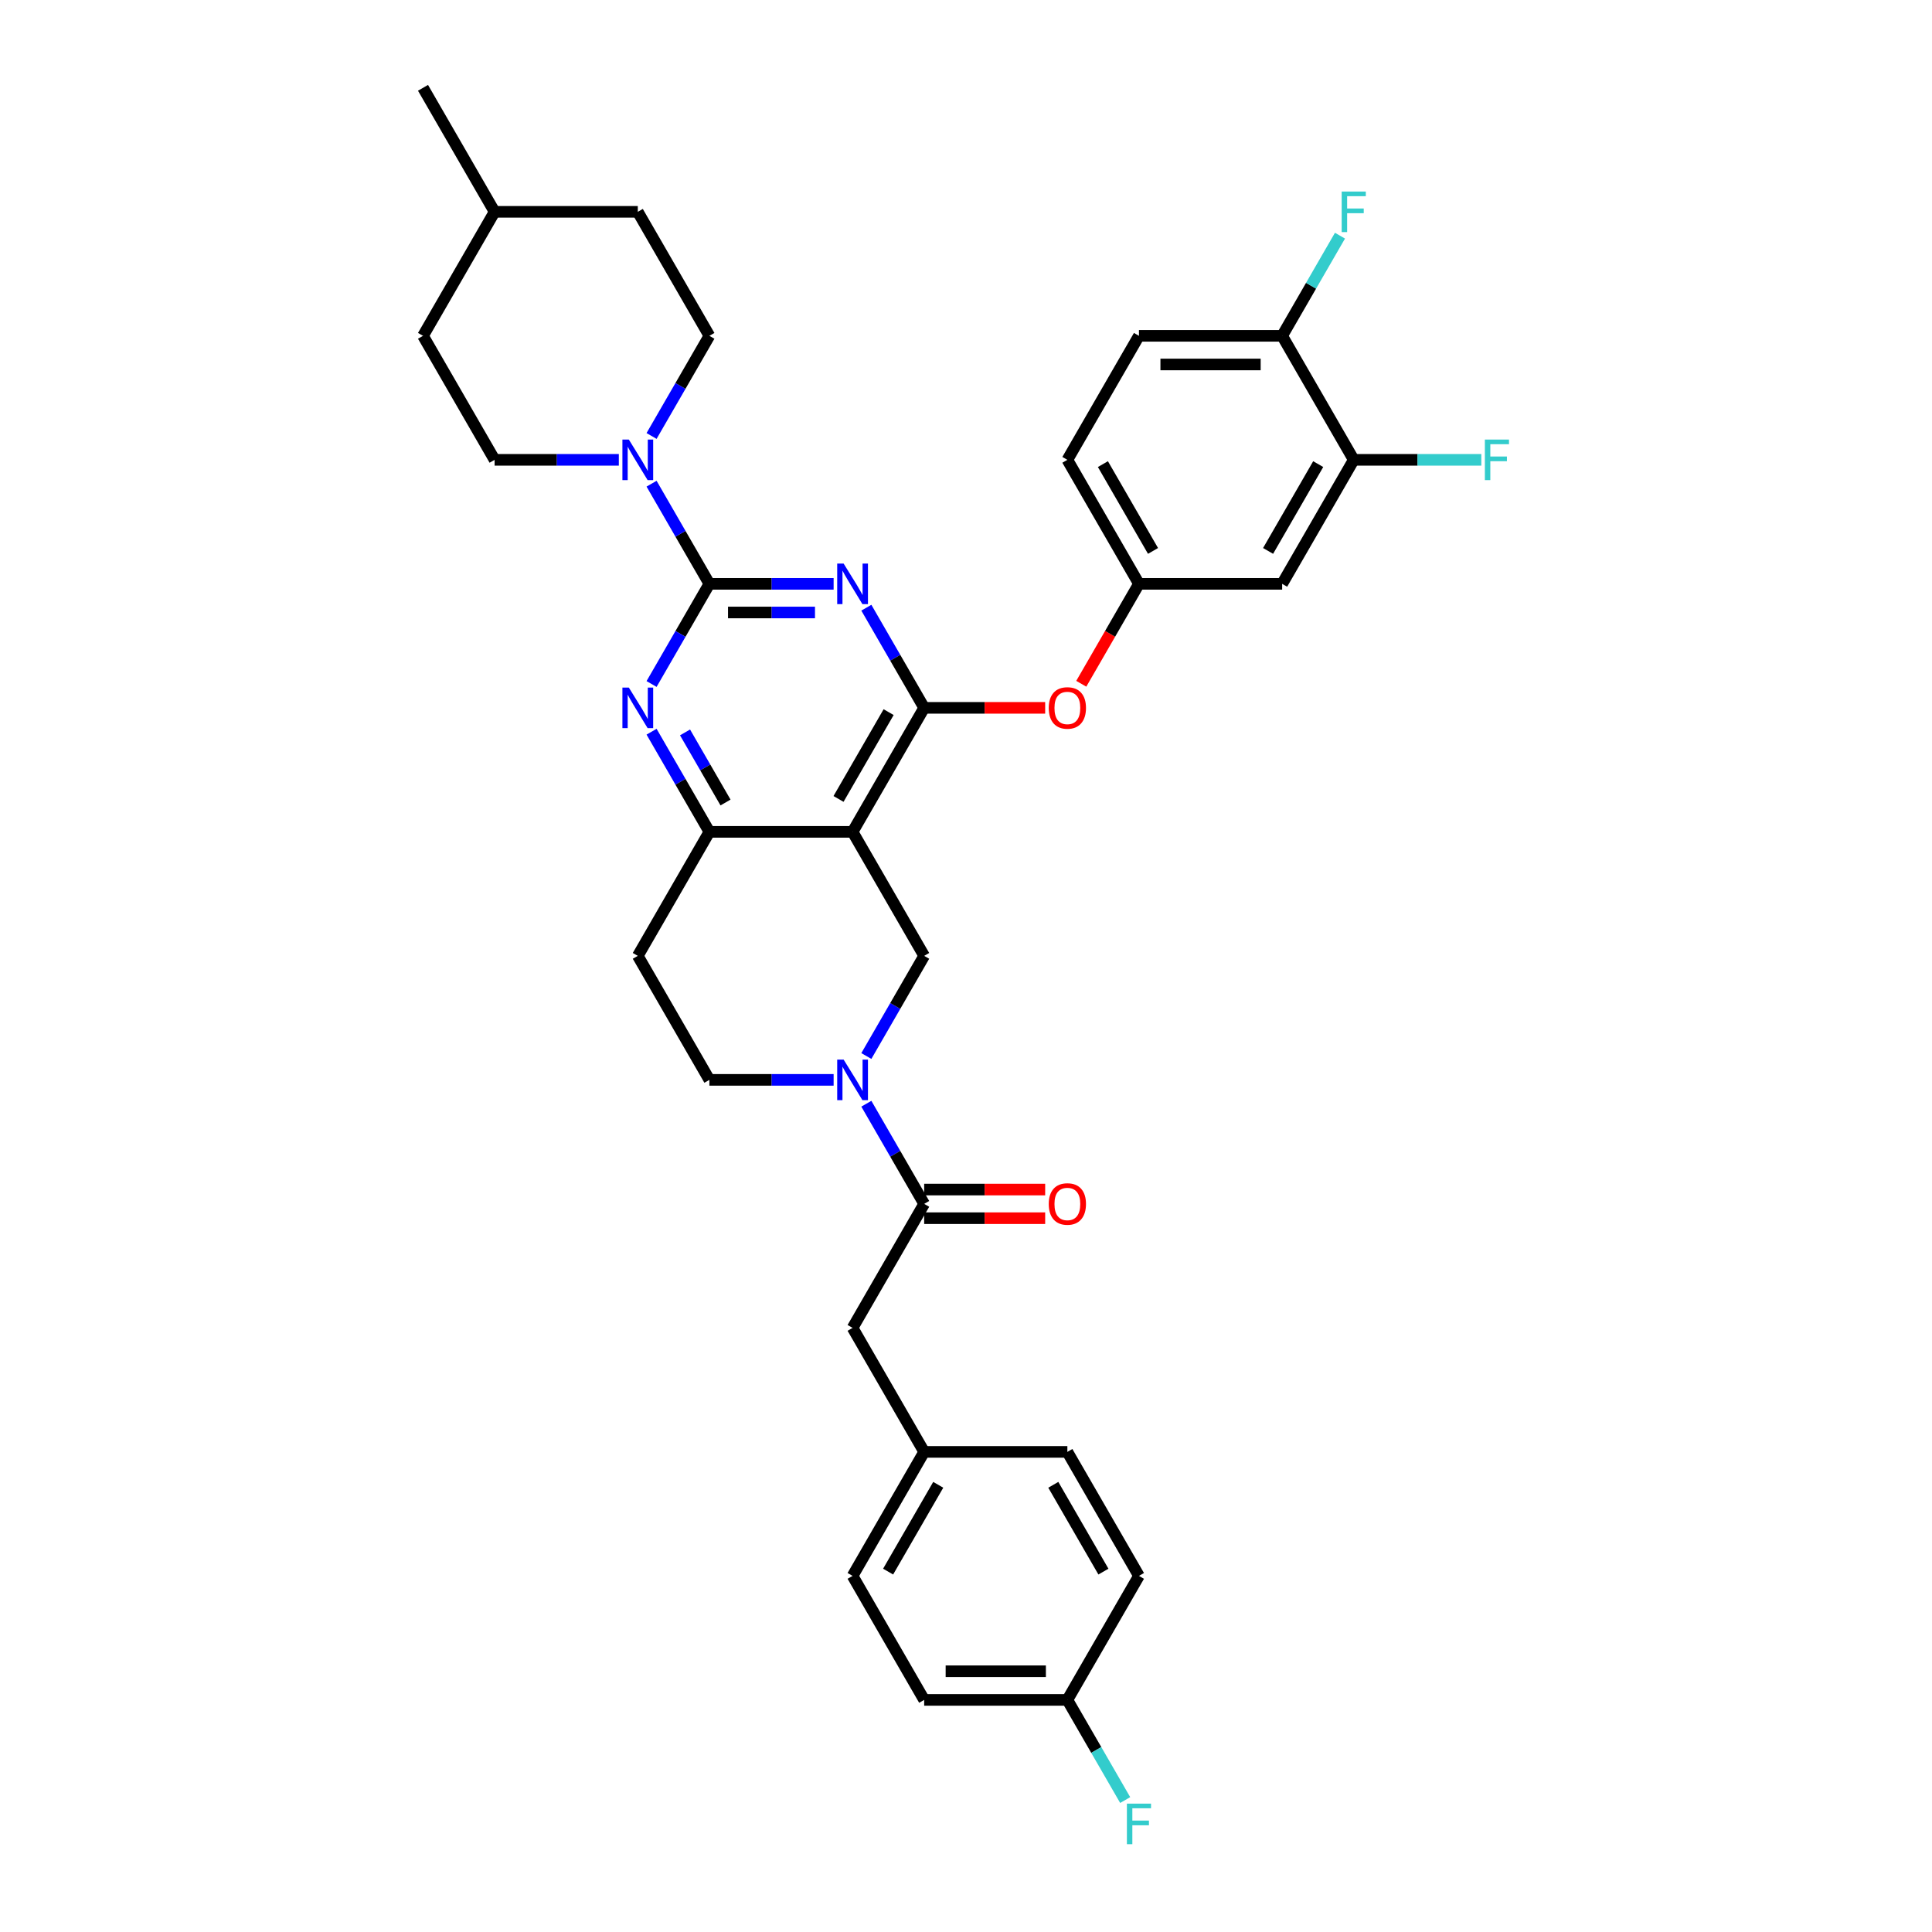 <?xml version='1.0' encoding='iso-8859-1'?>
<svg version='1.1' baseProfile='full'
              xmlns='http://www.w3.org/2000/svg'
                      xmlns:rdkit='http://www.rdkit.org/xml'
                      xmlns:xlink='http://www.w3.org/1999/xlink'
                  xml:space='preserve'
width='1000px' height='1000px' viewBox='0 0 1000 1000'>
<!-- END OF HEADER -->
<rect style='opacity:1.0;fill:#FFFFFF;stroke:none' width='1000' height='1000' x='0' y='0'> </rect>
<path class='bond-0' d='M 431.481,302.196 L 399.33,302.196' style='fill:none;fill-rule:evenodd;stroke:#0000FF;stroke-width:6px;stroke-linecap:butt;stroke-linejoin:miter;stroke-opacity:1' />
<path class='bond-0' d='M 399.33,302.196 L 367.179,302.196' style='fill:none;fill-rule:evenodd;stroke:#000000;stroke-width:6px;stroke-linecap:butt;stroke-linejoin:miter;stroke-opacity:1' />
<path class='bond-0' d='M 421.835,317.019 L 399.33,317.019' style='fill:none;fill-rule:evenodd;stroke:#0000FF;stroke-width:6px;stroke-linecap:butt;stroke-linejoin:miter;stroke-opacity:1' />
<path class='bond-0' d='M 399.33,317.019 L 376.824,317.019' style='fill:none;fill-rule:evenodd;stroke:#000000;stroke-width:6px;stroke-linecap:butt;stroke-linejoin:miter;stroke-opacity:1' />
<path class='bond-1' d='M 448.422,314.544 L 463.387,340.463' style='fill:none;fill-rule:evenodd;stroke:#0000FF;stroke-width:6px;stroke-linecap:butt;stroke-linejoin:miter;stroke-opacity:1' />
<path class='bond-1' d='M 463.387,340.463 L 478.351,366.382' style='fill:none;fill-rule:evenodd;stroke:#000000;stroke-width:6px;stroke-linecap:butt;stroke-linejoin:miter;stroke-opacity:1' />
<path class='bond-3' d='M 367.179,302.196 L 352.214,328.115' style='fill:none;fill-rule:evenodd;stroke:#000000;stroke-width:6px;stroke-linecap:butt;stroke-linejoin:miter;stroke-opacity:1' />
<path class='bond-3' d='M 352.214,328.115 L 337.25,354.034' style='fill:none;fill-rule:evenodd;stroke:#0000FF;stroke-width:6px;stroke-linecap:butt;stroke-linejoin:miter;stroke-opacity:1' />
<path class='bond-6' d='M 367.179,302.196 L 352.214,276.277' style='fill:none;fill-rule:evenodd;stroke:#000000;stroke-width:6px;stroke-linecap:butt;stroke-linejoin:miter;stroke-opacity:1' />
<path class='bond-6' d='M 352.214,276.277 L 337.25,250.358' style='fill:none;fill-rule:evenodd;stroke:#0000FF;stroke-width:6px;stroke-linecap:butt;stroke-linejoin:miter;stroke-opacity:1' />
<path class='bond-2' d='M 478.351,366.382 L 441.294,430.567' style='fill:none;fill-rule:evenodd;stroke:#000000;stroke-width:6px;stroke-linecap:butt;stroke-linejoin:miter;stroke-opacity:1' />
<path class='bond-2' d='M 459.955,368.598 L 434.015,413.528' style='fill:none;fill-rule:evenodd;stroke:#000000;stroke-width:6px;stroke-linecap:butt;stroke-linejoin:miter;stroke-opacity:1' />
<path class='bond-9' d='M 478.351,366.382 L 509.665,366.382' style='fill:none;fill-rule:evenodd;stroke:#000000;stroke-width:6px;stroke-linecap:butt;stroke-linejoin:miter;stroke-opacity:1' />
<path class='bond-9' d='M 509.665,366.382 L 540.978,366.382' style='fill:none;fill-rule:evenodd;stroke:#FF0000;stroke-width:6px;stroke-linecap:butt;stroke-linejoin:miter;stroke-opacity:1' />
<path class='bond-5' d='M 441.294,430.567 L 367.179,430.567' style='fill:none;fill-rule:evenodd;stroke:#000000;stroke-width:6px;stroke-linecap:butt;stroke-linejoin:miter;stroke-opacity:1' />
<path class='bond-7' d='M 441.294,430.567 L 478.351,494.753' style='fill:none;fill-rule:evenodd;stroke:#000000;stroke-width:6px;stroke-linecap:butt;stroke-linejoin:miter;stroke-opacity:1' />
<path class='bond-35' d='M 337.25,378.729 L 352.214,404.648' style='fill:none;fill-rule:evenodd;stroke:#0000FF;stroke-width:6px;stroke-linecap:butt;stroke-linejoin:miter;stroke-opacity:1' />
<path class='bond-35' d='M 352.214,404.648 L 367.179,430.567' style='fill:none;fill-rule:evenodd;stroke:#000000;stroke-width:6px;stroke-linecap:butt;stroke-linejoin:miter;stroke-opacity:1' />
<path class='bond-35' d='M 354.576,379.094 L 365.051,397.237' style='fill:none;fill-rule:evenodd;stroke:#0000FF;stroke-width:6px;stroke-linecap:butt;stroke-linejoin:miter;stroke-opacity:1' />
<path class='bond-35' d='M 365.051,397.237 L 375.526,415.38' style='fill:none;fill-rule:evenodd;stroke:#000000;stroke-width:6px;stroke-linecap:butt;stroke-linejoin:miter;stroke-opacity:1' />
<path class='bond-4' d='M 448.422,546.591 L 463.387,520.672' style='fill:none;fill-rule:evenodd;stroke:#0000FF;stroke-width:6px;stroke-linecap:butt;stroke-linejoin:miter;stroke-opacity:1' />
<path class='bond-4' d='M 463.387,520.672 L 478.351,494.753' style='fill:none;fill-rule:evenodd;stroke:#000000;stroke-width:6px;stroke-linecap:butt;stroke-linejoin:miter;stroke-opacity:1' />
<path class='bond-8' d='M 448.422,571.286 L 463.387,597.205' style='fill:none;fill-rule:evenodd;stroke:#0000FF;stroke-width:6px;stroke-linecap:butt;stroke-linejoin:miter;stroke-opacity:1' />
<path class='bond-8' d='M 463.387,597.205 L 478.351,623.124' style='fill:none;fill-rule:evenodd;stroke:#000000;stroke-width:6px;stroke-linecap:butt;stroke-linejoin:miter;stroke-opacity:1' />
<path class='bond-36' d='M 431.481,558.938 L 399.33,558.938' style='fill:none;fill-rule:evenodd;stroke:#0000FF;stroke-width:6px;stroke-linecap:butt;stroke-linejoin:miter;stroke-opacity:1' />
<path class='bond-36' d='M 399.33,558.938 L 367.179,558.938' style='fill:none;fill-rule:evenodd;stroke:#000000;stroke-width:6px;stroke-linecap:butt;stroke-linejoin:miter;stroke-opacity:1' />
<path class='bond-12' d='M 367.179,430.567 L 330.121,494.753' style='fill:none;fill-rule:evenodd;stroke:#000000;stroke-width:6px;stroke-linecap:butt;stroke-linejoin:miter;stroke-opacity:1' />
<path class='bond-18' d='M 337.25,225.663 L 352.214,199.744' style='fill:none;fill-rule:evenodd;stroke:#0000FF;stroke-width:6px;stroke-linecap:butt;stroke-linejoin:miter;stroke-opacity:1' />
<path class='bond-18' d='M 352.214,199.744 L 367.179,173.825' style='fill:none;fill-rule:evenodd;stroke:#000000;stroke-width:6px;stroke-linecap:butt;stroke-linejoin:miter;stroke-opacity:1' />
<path class='bond-19' d='M 320.308,238.011 L 288.157,238.011' style='fill:none;fill-rule:evenodd;stroke:#0000FF;stroke-width:6px;stroke-linecap:butt;stroke-linejoin:miter;stroke-opacity:1' />
<path class='bond-19' d='M 288.157,238.011 L 256.006,238.011' style='fill:none;fill-rule:evenodd;stroke:#000000;stroke-width:6px;stroke-linecap:butt;stroke-linejoin:miter;stroke-opacity:1' />
<path class='bond-15' d='M 478.351,623.124 L 441.294,687.309' style='fill:none;fill-rule:evenodd;stroke:#000000;stroke-width:6px;stroke-linecap:butt;stroke-linejoin:miter;stroke-opacity:1' />
<path class='bond-17' d='M 478.351,630.535 L 509.665,630.535' style='fill:none;fill-rule:evenodd;stroke:#000000;stroke-width:6px;stroke-linecap:butt;stroke-linejoin:miter;stroke-opacity:1' />
<path class='bond-17' d='M 509.665,630.535 L 540.978,630.535' style='fill:none;fill-rule:evenodd;stroke:#FF0000;stroke-width:6px;stroke-linecap:butt;stroke-linejoin:miter;stroke-opacity:1' />
<path class='bond-17' d='M 478.351,615.712 L 509.665,615.712' style='fill:none;fill-rule:evenodd;stroke:#000000;stroke-width:6px;stroke-linecap:butt;stroke-linejoin:miter;stroke-opacity:1' />
<path class='bond-17' d='M 509.665,615.712 L 540.978,615.712' style='fill:none;fill-rule:evenodd;stroke:#FF0000;stroke-width:6px;stroke-linecap:butt;stroke-linejoin:miter;stroke-opacity:1' />
<path class='bond-14' d='M 559.663,353.916 L 574.593,328.056' style='fill:none;fill-rule:evenodd;stroke:#FF0000;stroke-width:6px;stroke-linecap:butt;stroke-linejoin:miter;stroke-opacity:1' />
<path class='bond-14' d='M 574.593,328.056 L 589.523,302.196' style='fill:none;fill-rule:evenodd;stroke:#000000;stroke-width:6px;stroke-linecap:butt;stroke-linejoin:miter;stroke-opacity:1' />
<path class='bond-10' d='M 700.696,238.011 L 663.638,302.196' style='fill:none;fill-rule:evenodd;stroke:#000000;stroke-width:6px;stroke-linecap:butt;stroke-linejoin:miter;stroke-opacity:1' />
<path class='bond-10' d='M 682.3,240.227 L 656.36,285.157' style='fill:none;fill-rule:evenodd;stroke:#000000;stroke-width:6px;stroke-linecap:butt;stroke-linejoin:miter;stroke-opacity:1' />
<path class='bond-16' d='M 700.696,238.011 L 663.638,173.825' style='fill:none;fill-rule:evenodd;stroke:#000000;stroke-width:6px;stroke-linecap:butt;stroke-linejoin:miter;stroke-opacity:1' />
<path class='bond-22' d='M 700.696,238.011 L 733.707,238.011' style='fill:none;fill-rule:evenodd;stroke:#000000;stroke-width:6px;stroke-linecap:butt;stroke-linejoin:miter;stroke-opacity:1' />
<path class='bond-22' d='M 733.707,238.011 L 766.718,238.011' style='fill:none;fill-rule:evenodd;stroke:#33CCCC;stroke-width:6px;stroke-linecap:butt;stroke-linejoin:miter;stroke-opacity:1' />
<path class='bond-11' d='M 663.638,302.196 L 589.523,302.196' style='fill:none;fill-rule:evenodd;stroke:#000000;stroke-width:6px;stroke-linecap:butt;stroke-linejoin:miter;stroke-opacity:1' />
<path class='bond-13' d='M 330.121,494.753 L 367.179,558.938' style='fill:none;fill-rule:evenodd;stroke:#000000;stroke-width:6px;stroke-linecap:butt;stroke-linejoin:miter;stroke-opacity:1' />
<path class='bond-23' d='M 589.523,302.196 L 552.466,238.011' style='fill:none;fill-rule:evenodd;stroke:#000000;stroke-width:6px;stroke-linecap:butt;stroke-linejoin:miter;stroke-opacity:1' />
<path class='bond-23' d='M 596.802,285.157 L 570.862,240.227' style='fill:none;fill-rule:evenodd;stroke:#000000;stroke-width:6px;stroke-linecap:butt;stroke-linejoin:miter;stroke-opacity:1' />
<path class='bond-21' d='M 441.294,687.309 L 478.351,751.494' style='fill:none;fill-rule:evenodd;stroke:#000000;stroke-width:6px;stroke-linecap:butt;stroke-linejoin:miter;stroke-opacity:1' />
<path class='bond-25' d='M 663.638,173.825 L 678.603,147.906' style='fill:none;fill-rule:evenodd;stroke:#000000;stroke-width:6px;stroke-linecap:butt;stroke-linejoin:miter;stroke-opacity:1' />
<path class='bond-25' d='M 678.603,147.906 L 693.567,121.988' style='fill:none;fill-rule:evenodd;stroke:#33CCCC;stroke-width:6px;stroke-linecap:butt;stroke-linejoin:miter;stroke-opacity:1' />
<path class='bond-37' d='M 663.638,173.825 L 589.523,173.825' style='fill:none;fill-rule:evenodd;stroke:#000000;stroke-width:6px;stroke-linecap:butt;stroke-linejoin:miter;stroke-opacity:1' />
<path class='bond-37' d='M 652.521,188.648 L 600.641,188.648' style='fill:none;fill-rule:evenodd;stroke:#000000;stroke-width:6px;stroke-linecap:butt;stroke-linejoin:miter;stroke-opacity:1' />
<path class='bond-26' d='M 367.179,173.825 L 330.121,109.64' style='fill:none;fill-rule:evenodd;stroke:#000000;stroke-width:6px;stroke-linecap:butt;stroke-linejoin:miter;stroke-opacity:1' />
<path class='bond-27' d='M 256.006,238.011 L 218.949,173.825' style='fill:none;fill-rule:evenodd;stroke:#000000;stroke-width:6px;stroke-linecap:butt;stroke-linejoin:miter;stroke-opacity:1' />
<path class='bond-20' d='M 589.523,173.825 L 552.466,238.011' style='fill:none;fill-rule:evenodd;stroke:#000000;stroke-width:6px;stroke-linecap:butt;stroke-linejoin:miter;stroke-opacity:1' />
<path class='bond-29' d='M 478.351,751.494 L 441.294,815.68' style='fill:none;fill-rule:evenodd;stroke:#000000;stroke-width:6px;stroke-linecap:butt;stroke-linejoin:miter;stroke-opacity:1' />
<path class='bond-29' d='M 485.629,768.534 L 459.689,813.464' style='fill:none;fill-rule:evenodd;stroke:#000000;stroke-width:6px;stroke-linecap:butt;stroke-linejoin:miter;stroke-opacity:1' />
<path class='bond-30' d='M 478.351,751.494 L 552.466,751.494' style='fill:none;fill-rule:evenodd;stroke:#000000;stroke-width:6px;stroke-linecap:butt;stroke-linejoin:miter;stroke-opacity:1' />
<path class='bond-24' d='M 552.466,879.865 L 478.351,879.865' style='fill:none;fill-rule:evenodd;stroke:#000000;stroke-width:6px;stroke-linecap:butt;stroke-linejoin:miter;stroke-opacity:1' />
<path class='bond-24' d='M 541.349,865.042 L 489.468,865.042' style='fill:none;fill-rule:evenodd;stroke:#000000;stroke-width:6px;stroke-linecap:butt;stroke-linejoin:miter;stroke-opacity:1' />
<path class='bond-28' d='M 552.466,879.865 L 567.43,905.784' style='fill:none;fill-rule:evenodd;stroke:#000000;stroke-width:6px;stroke-linecap:butt;stroke-linejoin:miter;stroke-opacity:1' />
<path class='bond-28' d='M 567.43,905.784 L 582.395,931.703' style='fill:none;fill-rule:evenodd;stroke:#33CCCC;stroke-width:6px;stroke-linecap:butt;stroke-linejoin:miter;stroke-opacity:1' />
<path class='bond-39' d='M 552.466,879.865 L 589.523,815.68' style='fill:none;fill-rule:evenodd;stroke:#000000;stroke-width:6px;stroke-linecap:butt;stroke-linejoin:miter;stroke-opacity:1' />
<path class='bond-38' d='M 330.121,109.64 L 256.006,109.64' style='fill:none;fill-rule:evenodd;stroke:#000000;stroke-width:6px;stroke-linecap:butt;stroke-linejoin:miter;stroke-opacity:1' />
<path class='bond-33' d='M 218.949,173.825 L 256.006,109.64' style='fill:none;fill-rule:evenodd;stroke:#000000;stroke-width:6px;stroke-linecap:butt;stroke-linejoin:miter;stroke-opacity:1' />
<path class='bond-32' d='M 441.294,815.68 L 478.351,879.865' style='fill:none;fill-rule:evenodd;stroke:#000000;stroke-width:6px;stroke-linecap:butt;stroke-linejoin:miter;stroke-opacity:1' />
<path class='bond-31' d='M 552.466,751.494 L 589.523,815.68' style='fill:none;fill-rule:evenodd;stroke:#000000;stroke-width:6px;stroke-linecap:butt;stroke-linejoin:miter;stroke-opacity:1' />
<path class='bond-31' d='M 545.188,768.534 L 571.128,813.464' style='fill:none;fill-rule:evenodd;stroke:#000000;stroke-width:6px;stroke-linecap:butt;stroke-linejoin:miter;stroke-opacity:1' />
<path class='bond-34' d='M 256.006,109.64 L 218.949,45.455' style='fill:none;fill-rule:evenodd;stroke:#000000;stroke-width:6px;stroke-linecap:butt;stroke-linejoin:miter;stroke-opacity:1' />
<path  class='atom-0' d='M 436.654 291.702
L 443.532 302.819
Q 444.214 303.916, 445.311 305.902
Q 446.407 307.888, 446.467 308.007
L 446.467 291.702
L 449.253 291.702
L 449.253 312.691
L 446.378 312.691
L 438.996 300.536
Q 438.136 299.113, 437.217 297.483
Q 436.328 295.852, 436.061 295.348
L 436.061 312.691
L 433.334 312.691
L 433.334 291.702
L 436.654 291.702
' fill='#0000FF'/>
<path  class='atom-4' d='M 325.481 355.887
L 332.359 367.004
Q 333.041 368.101, 334.138 370.088
Q 335.235 372.074, 335.294 372.192
L 335.294 355.887
L 338.081 355.887
L 338.081 376.876
L 335.205 376.876
L 327.824 364.722
Q 326.964 363.299, 326.045 361.668
Q 325.155 360.038, 324.889 359.534
L 324.889 376.876
L 322.161 376.876
L 322.161 355.887
L 325.481 355.887
' fill='#0000FF'/>
<path  class='atom-5' d='M 436.654 548.443
L 443.532 559.561
Q 444.214 560.658, 445.311 562.644
Q 446.407 564.63, 446.467 564.749
L 446.467 548.443
L 449.253 548.443
L 449.253 569.433
L 446.378 569.433
L 438.996 557.278
Q 438.136 555.855, 437.217 554.224
Q 436.328 552.594, 436.061 552.09
L 436.061 569.433
L 433.334 569.433
L 433.334 548.443
L 436.654 548.443
' fill='#0000FF'/>
<path  class='atom-7' d='M 325.481 227.516
L 332.359 238.633
Q 333.041 239.73, 334.138 241.717
Q 335.235 243.703, 335.294 243.821
L 335.294 227.516
L 338.081 227.516
L 338.081 248.506
L 335.205 248.506
L 327.824 236.351
Q 326.964 234.928, 326.045 233.297
Q 325.155 231.667, 324.889 231.163
L 324.889 248.506
L 322.161 248.506
L 322.161 227.516
L 325.481 227.516
' fill='#0000FF'/>
<path  class='atom-10' d='M 542.831 366.441
Q 542.831 361.401, 545.321 358.585
Q 547.812 355.769, 552.466 355.769
Q 557.12 355.769, 559.611 358.585
Q 562.101 361.401, 562.101 366.441
Q 562.101 371.54, 559.581 374.445
Q 557.061 377.321, 552.466 377.321
Q 547.841 377.321, 545.321 374.445
Q 542.831 371.57, 542.831 366.441
M 552.466 374.949
Q 555.668 374.949, 557.387 372.815
Q 559.136 370.651, 559.136 366.441
Q 559.136 362.32, 557.387 360.245
Q 555.668 358.14, 552.466 358.14
Q 549.264 358.14, 547.515 360.215
Q 545.796 362.291, 545.796 366.441
Q 545.796 370.68, 547.515 372.815
Q 549.264 374.949, 552.466 374.949
' fill='#FF0000'/>
<path  class='atom-18' d='M 542.831 623.183
Q 542.831 618.143, 545.321 615.327
Q 547.812 612.51, 552.466 612.51
Q 557.12 612.51, 559.611 615.327
Q 562.101 618.143, 562.101 623.183
Q 562.101 628.282, 559.581 631.187
Q 557.061 634.063, 552.466 634.063
Q 547.841 634.063, 545.321 631.187
Q 542.831 628.312, 542.831 623.183
M 552.466 631.691
Q 555.668 631.691, 557.387 629.557
Q 559.136 627.393, 559.136 623.183
Q 559.136 619.062, 557.387 616.987
Q 555.668 614.882, 552.466 614.882
Q 549.264 614.882, 547.515 616.957
Q 545.796 619.032, 545.796 623.183
Q 545.796 627.422, 547.515 629.557
Q 549.264 631.691, 552.466 631.691
' fill='#FF0000'/>
<path  class='atom-23' d='M 768.57 227.516
L 781.051 227.516
L 781.051 229.918
L 771.387 229.918
L 771.387 236.291
L 779.984 236.291
L 779.984 238.722
L 771.387 238.722
L 771.387 248.506
L 768.57 248.506
L 768.57 227.516
' fill='#33CCCC'/>
<path  class='atom-26' d='M 694.455 99.145
L 706.936 99.145
L 706.936 101.547
L 697.272 101.547
L 697.272 107.921
L 705.869 107.921
L 705.869 110.351
L 697.272 110.351
L 697.272 120.135
L 694.455 120.135
L 694.455 99.145
' fill='#33CCCC'/>
<path  class='atom-29' d='M 583.283 933.556
L 595.764 933.556
L 595.764 935.957
L 586.099 935.957
L 586.099 942.331
L 594.697 942.331
L 594.697 944.762
L 586.099 944.762
L 586.099 954.545
L 583.283 954.545
L 583.283 933.556
' fill='#33CCCC'/>
</svg>
